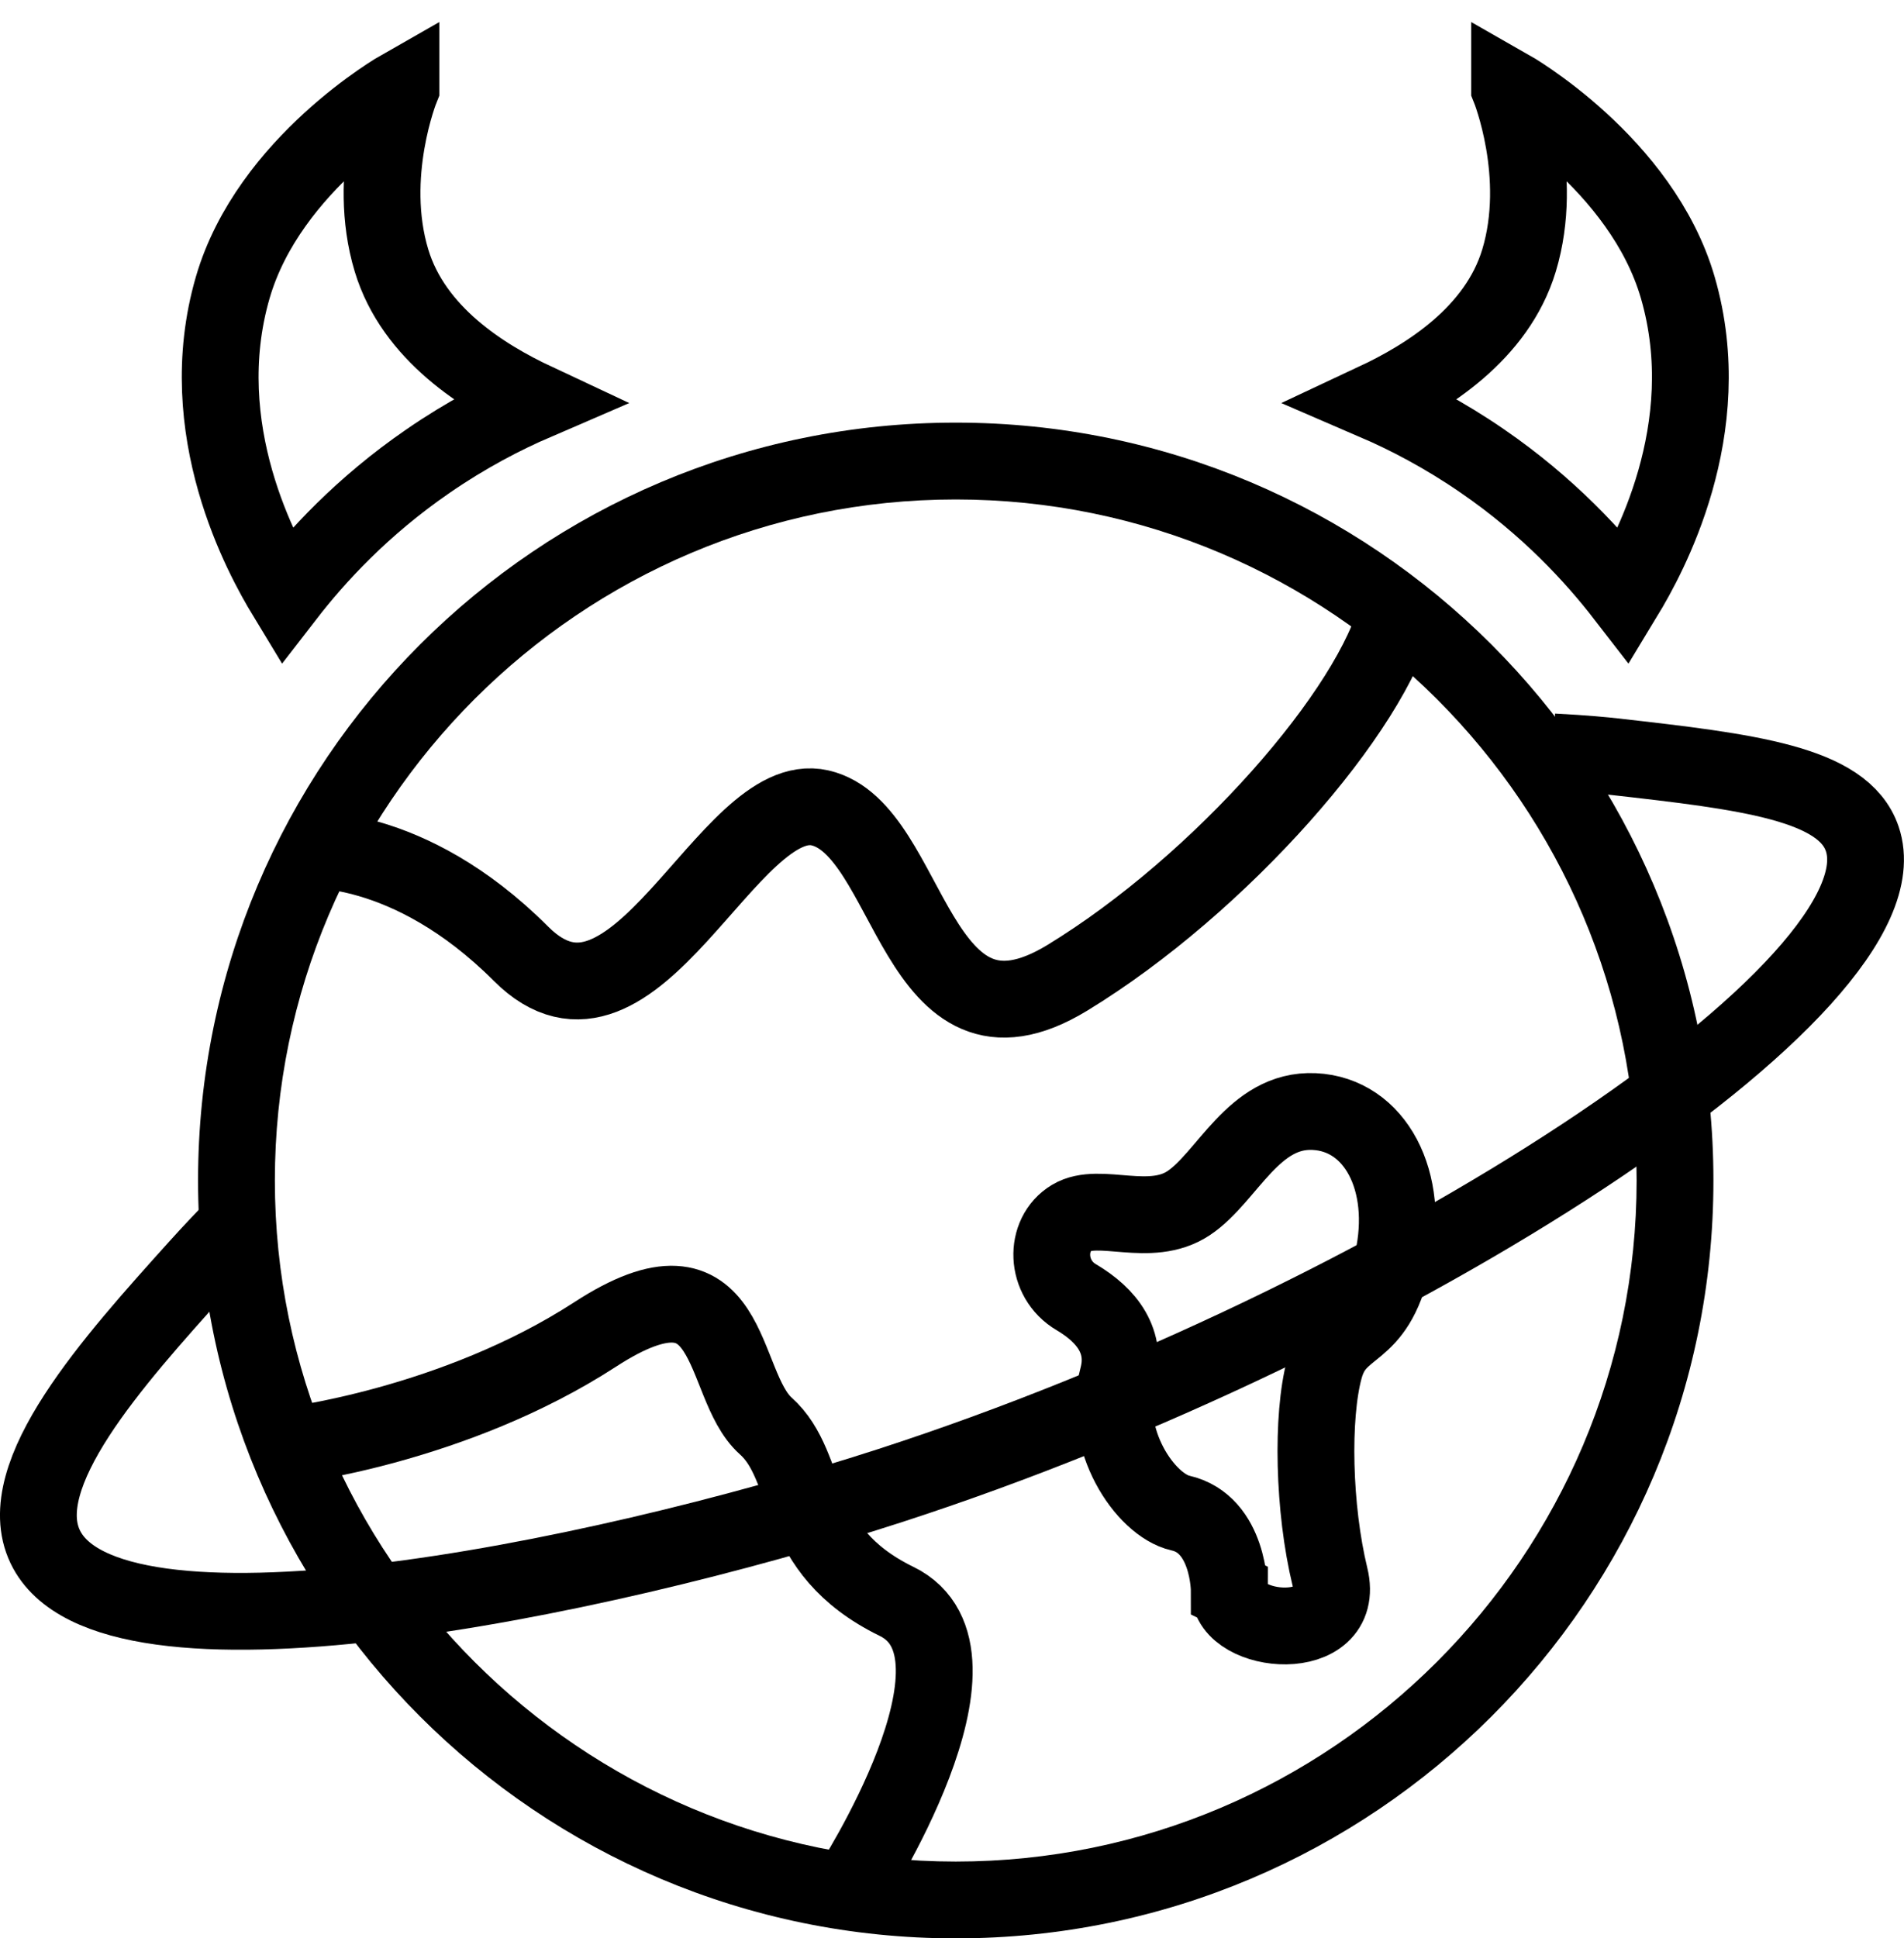 <?xml version="1.0" encoding="UTF-8"?>
<svg id="Layer_2" data-name="Layer 2" xmlns="http://www.w3.org/2000/svg" viewBox="0 0 198.32 201.85">
  <defs>
    <style>
      .cls-1 {
        fill: none;
        stroke: #000;
        stroke-miterlimit: 10;
        stroke-width: 8px;
      }
    </style>
  </defs>
  <g id="Layer_5" data-name="Layer 5">
    <path class="cls-1" d="m25.14,127.15c-1.56,1.59-3.11,3.22-4.63,4.91-8.74,9.71-19.38,21.53-15.8,29.01,6.56,13.73,56.65,3.79,87.97-6.36,52.4-16.98,106.47-52.09,101.29-67.36-1.96-5.77-11.8-6.98-25.94-8.57-.77-.09-2.94-.31-6.26-.48"/>
    <path d="m99.55,52.01c39.11,0,70.92,31.82,70.92,70.92s-31.82,70.92-70.92,70.92S28.63,162.04,28.63,122.93,60.44,52.01,99.55,52.01m0-8c-43.59,0-78.92,35.33-78.92,78.92s35.33,78.92,78.92,78.92,78.92-35.33,78.92-78.92-35.33-78.92-78.92-78.92h0Z"/>
    <path class="cls-1" d="m41.76,9.17s-13.76,7.82-17.52,20.78c-4.29,14.79,3.15,28.16,5.54,32.1,3.17-4.1,7.95-9.32,14.8-14.03,4.02-2.77,7.87-4.76,11.21-6.2-5.4-2.53-12.7-7.05-15.01-14.69-2.69-8.9.98-17.95.98-17.95Z"/>
    <path class="cls-1" d="m157.24,9.17s13.76,7.82,17.52,20.78c4.29,14.79-3.15,28.16-5.54,32.1-3.17-4.1-7.95-9.32-14.8-14.03-4.02-2.77-7.87-4.76-11.21-6.2,5.4-2.53,12.7-7.05,15.01-14.69,2.69-8.9-.98-17.95-.98-17.95Z"/>
    <path class="cls-1" d="m31.62,88.51s10.81-1.03,22.65,10.81,21.56-17.4,31.15-15.19,9.78,27.42,25.74,17.7,31.88-27.92,34.38-38.29"/>
    <path class="cls-1" d="m30.07,150.54s17.25-2.06,31.92-11.58,12.87,5.15,17.76,9.52,2.57,12.87,13.64,18.28-4.82,29.86-4.82,29.86"/>
    <path class="cls-1" d="m128.04,165.63s0-6.92-5.09-8.07c-3.69-.84-8.26-7.69-6.53-14.12.99-3.7-1.06-6.44-4.32-8.36s-3.36-6.53-.48-8.26,8.17,1.15,12.2-1.54,6.73-9.83,13.07-9.53c6.34.3,10.02,7.22,8.18,15.49-1.84,8.26-5.78,6.29-7.12,11.29-1.35,5-1.15,14.57.58,21.68s-10.47,6.03-10.47,1.43Z"/>
  </g>
</svg>